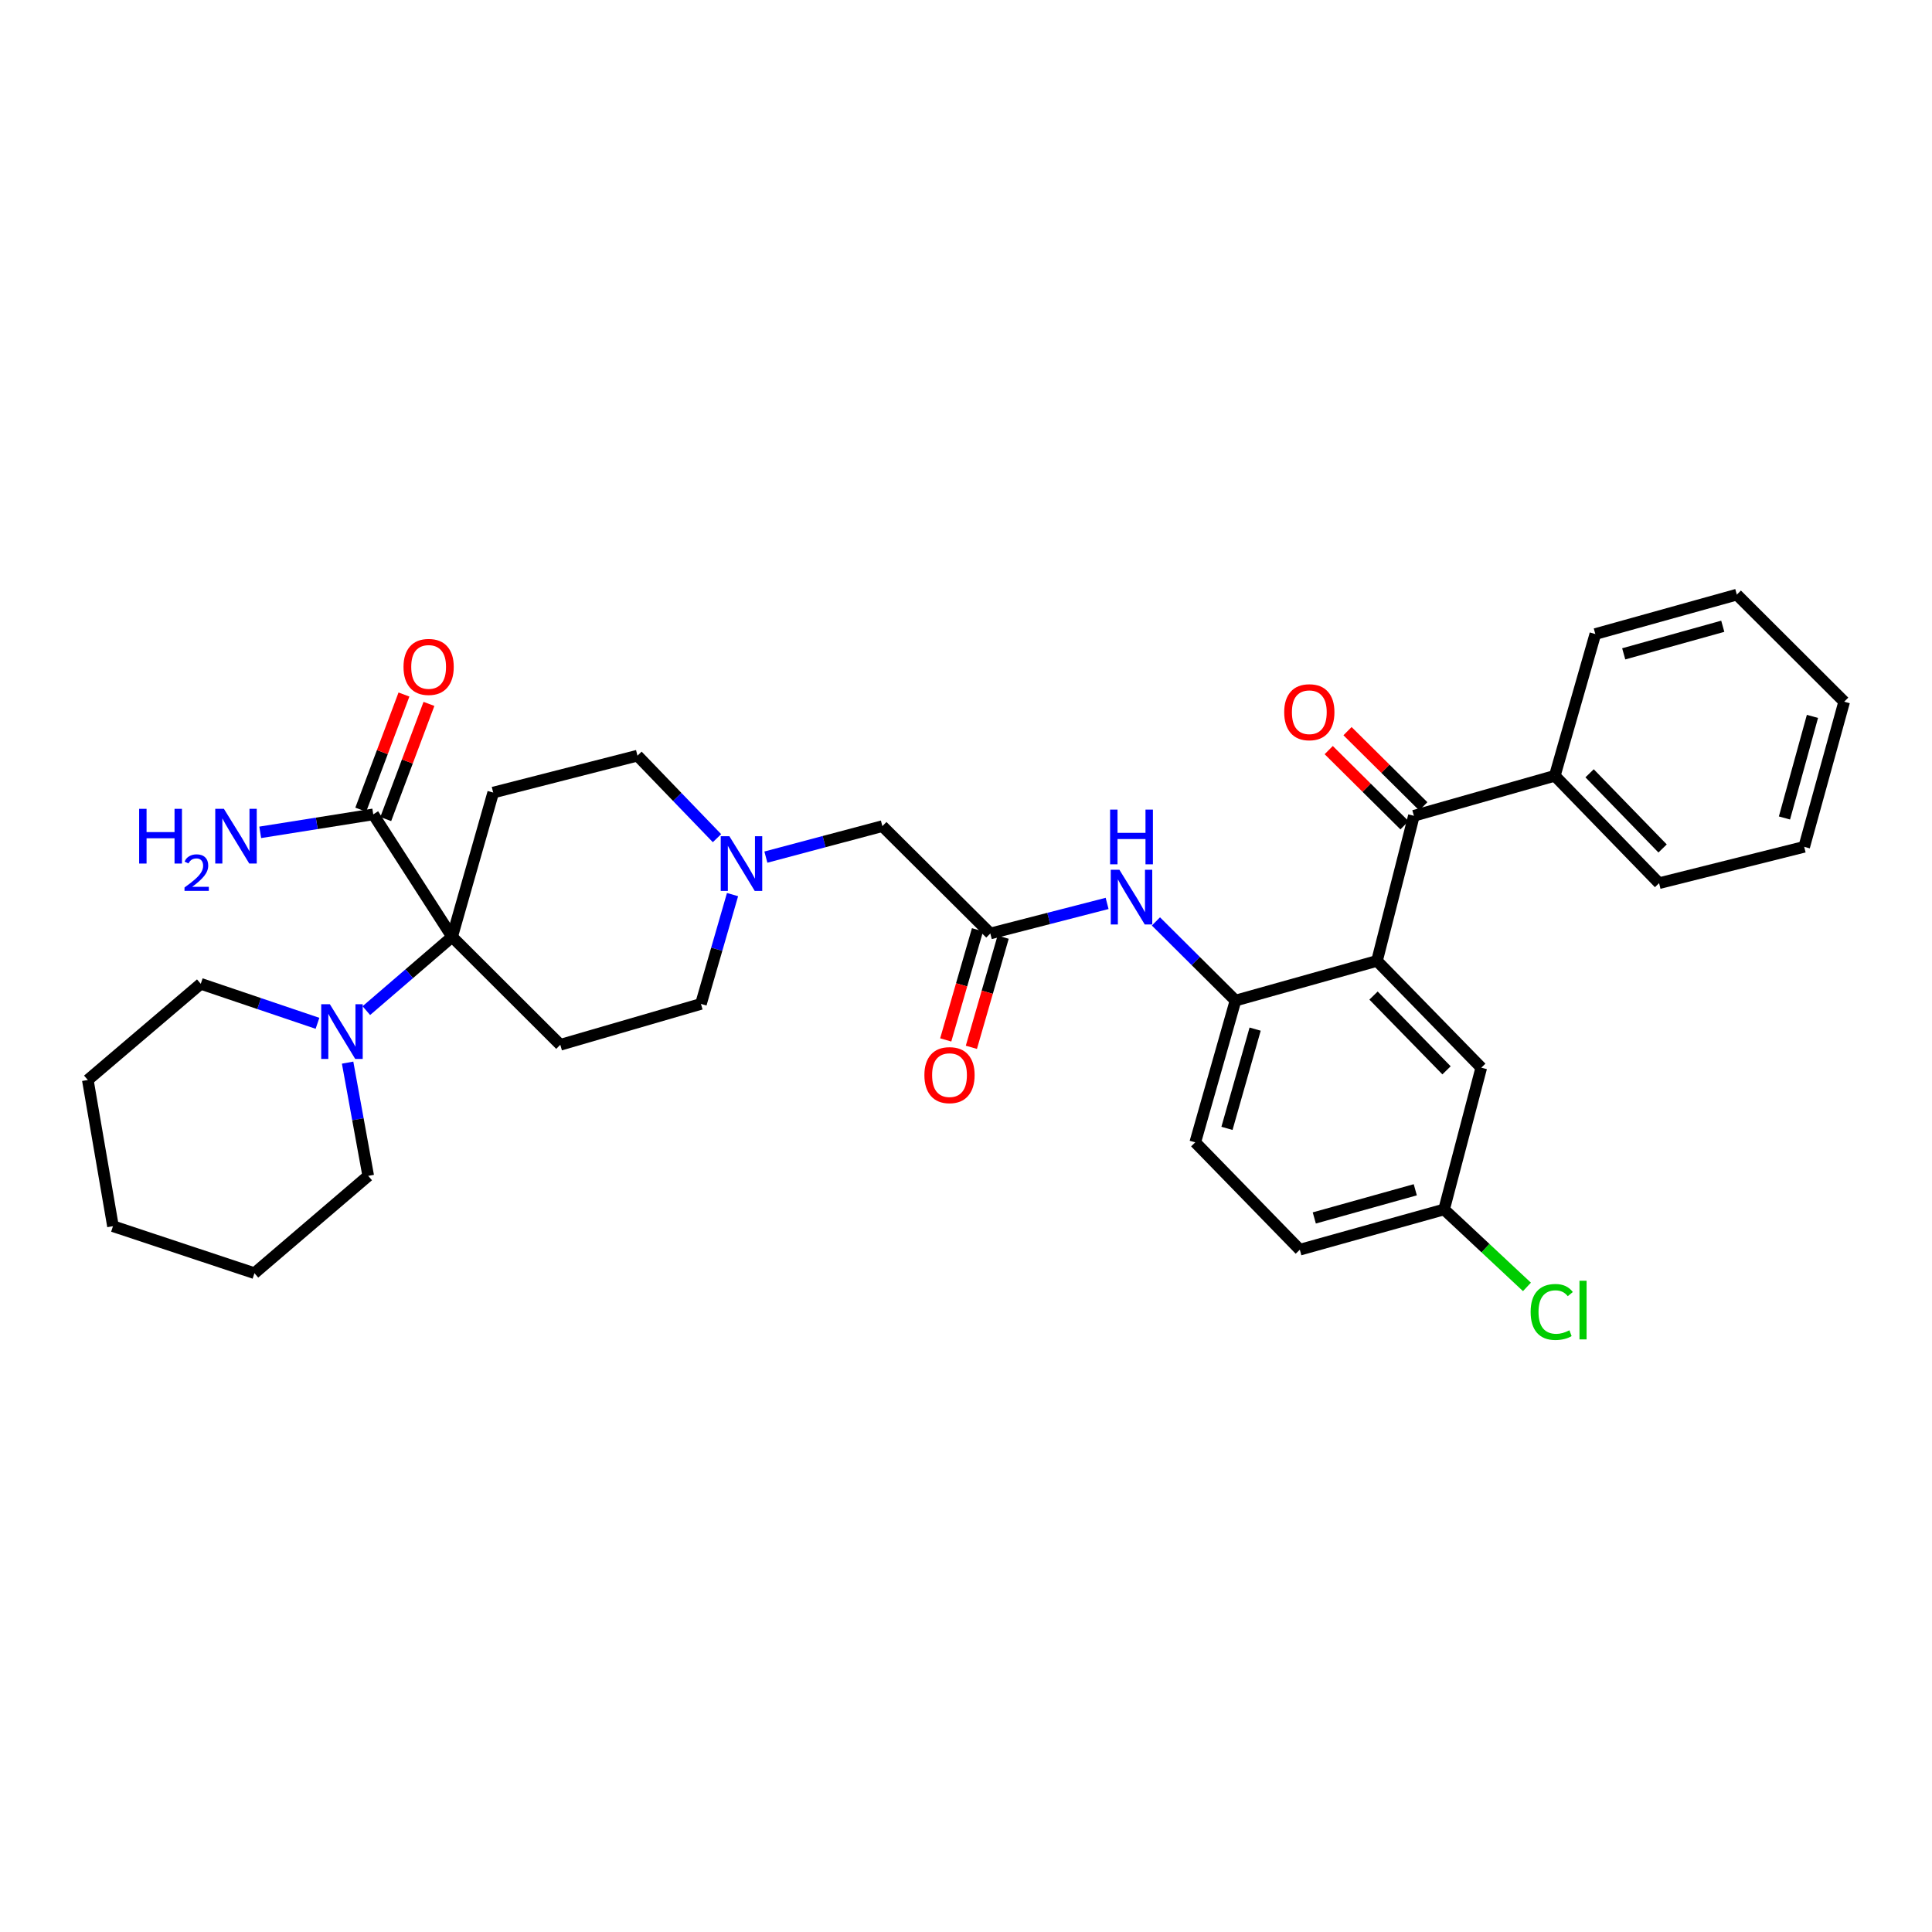 <?xml version='1.0' encoding='iso-8859-1'?>
<svg version='1.1' baseProfile='full'
              xmlns='http://www.w3.org/2000/svg'
                      xmlns:rdkit='http://www.rdkit.org/xml'
                      xmlns:xlink='http://www.w3.org/1999/xlink'
                  xml:space='preserve'
width='1000px' height='1000px' viewBox='0 0 1000 1000'>
<!-- END OF HEADER -->
<rect style='opacity:1.0;fill:#FFFFFF;stroke:none' width='1000' height='1000' x='0' y='0'> </rect>
<path class='bond-3' d='M 234.017,484.907 L 211.818,504.004' style='fill:none;fill-rule:evenodd;stroke:#000000;stroke-width:6px;stroke-linecap:butt;stroke-linejoin:miter;stroke-opacity:1' />
<path class='bond-3' d='M 211.818,504.004 L 189.619,523.1' style='fill:none;fill-rule:evenodd;stroke:#0000FF;stroke-width:6px;stroke-linecap:butt;stroke-linejoin:miter;stroke-opacity:1' />
<path class='bond-4' d='M 234.017,484.907 L 193.196,421.518' style='fill:none;fill-rule:evenodd;stroke:#000000;stroke-width:6px;stroke-linecap:butt;stroke-linejoin:miter;stroke-opacity:1' />
<path class='bond-6' d='M 234.017,484.907 L 255.28,410.235' style='fill:none;fill-rule:evenodd;stroke:#000000;stroke-width:6px;stroke-linecap:butt;stroke-linejoin:miter;stroke-opacity:1' />
<path class='bond-7' d='M 234.017,484.907 L 290.014,540.781' style='fill:none;fill-rule:evenodd;stroke:#000000;stroke-width:6px;stroke-linecap:butt;stroke-linejoin:miter;stroke-opacity:1' />
<path class='bond-0' d='M 712.727,497.358 L 639.489,517.891' style='fill:none;fill-rule:evenodd;stroke:#000000;stroke-width:6px;stroke-linecap:butt;stroke-linejoin:miter;stroke-opacity:1' />
<path class='bond-1' d='M 712.727,497.358 L 731.832,422.255' style='fill:none;fill-rule:evenodd;stroke:#000000;stroke-width:6px;stroke-linecap:butt;stroke-linejoin:miter;stroke-opacity:1' />
<path class='bond-10' d='M 712.727,497.358 L 766.705,552.641' style='fill:none;fill-rule:evenodd;stroke:#000000;stroke-width:6px;stroke-linecap:butt;stroke-linejoin:miter;stroke-opacity:1' />
<path class='bond-10' d='M 710.937,515.303 L 748.722,554.001' style='fill:none;fill-rule:evenodd;stroke:#000000;stroke-width:6px;stroke-linecap:butt;stroke-linejoin:miter;stroke-opacity:1' />
<path class='bond-11' d='M 736.697,417.35 L 717.085,397.896' style='fill:none;fill-rule:evenodd;stroke:#000000;stroke-width:6px;stroke-linecap:butt;stroke-linejoin:miter;stroke-opacity:1' />
<path class='bond-11' d='M 717.085,397.896 L 697.472,378.442' style='fill:none;fill-rule:evenodd;stroke:#FF0000;stroke-width:6px;stroke-linecap:butt;stroke-linejoin:miter;stroke-opacity:1' />
<path class='bond-11' d='M 726.967,427.16 L 707.354,407.706' style='fill:none;fill-rule:evenodd;stroke:#000000;stroke-width:6px;stroke-linecap:butt;stroke-linejoin:miter;stroke-opacity:1' />
<path class='bond-11' d='M 707.354,407.706 L 687.742,388.252' style='fill:none;fill-rule:evenodd;stroke:#FF0000;stroke-width:6px;stroke-linecap:butt;stroke-linejoin:miter;stroke-opacity:1' />
<path class='bond-13' d='M 731.832,422.255 L 804.763,401.545' style='fill:none;fill-rule:evenodd;stroke:#000000;stroke-width:6px;stroke-linecap:butt;stroke-linejoin:miter;stroke-opacity:1' />
<path class='bond-2' d='M 639.489,517.891 L 618.896,497.409' style='fill:none;fill-rule:evenodd;stroke:#000000;stroke-width:6px;stroke-linecap:butt;stroke-linejoin:miter;stroke-opacity:1' />
<path class='bond-2' d='M 618.896,497.409 L 598.303,476.928' style='fill:none;fill-rule:evenodd;stroke:#0000FF;stroke-width:6px;stroke-linecap:butt;stroke-linejoin:miter;stroke-opacity:1' />
<path class='bond-16' d='M 639.489,517.891 L 618.664,591.274' style='fill:none;fill-rule:evenodd;stroke:#000000;stroke-width:6px;stroke-linecap:butt;stroke-linejoin:miter;stroke-opacity:1' />
<path class='bond-16' d='M 649.658,532.671 L 635.08,584.039' style='fill:none;fill-rule:evenodd;stroke:#000000;stroke-width:6px;stroke-linecap:butt;stroke-linejoin:miter;stroke-opacity:1' />
<path class='bond-23' d='M 179.922,550.015 L 185.258,579.322' style='fill:none;fill-rule:evenodd;stroke:#0000FF;stroke-width:6px;stroke-linecap:butt;stroke-linejoin:miter;stroke-opacity:1' />
<path class='bond-23' d='M 185.258,579.322 L 190.593,608.63' style='fill:none;fill-rule:evenodd;stroke:#000000;stroke-width:6px;stroke-linecap:butt;stroke-linejoin:miter;stroke-opacity:1' />
<path class='bond-24' d='M 164.33,529.669 L 134.123,519.443' style='fill:none;fill-rule:evenodd;stroke:#0000FF;stroke-width:6px;stroke-linecap:butt;stroke-linejoin:miter;stroke-opacity:1' />
<path class='bond-24' d='M 134.123,519.443 L 103.915,509.217' style='fill:none;fill-rule:evenodd;stroke:#000000;stroke-width:6px;stroke-linecap:butt;stroke-linejoin:miter;stroke-opacity:1' />
<path class='bond-14' d='M 199.664,423.945 L 210.844,394.141' style='fill:none;fill-rule:evenodd;stroke:#000000;stroke-width:6px;stroke-linecap:butt;stroke-linejoin:miter;stroke-opacity:1' />
<path class='bond-14' d='M 210.844,394.141 L 222.024,364.337' style='fill:none;fill-rule:evenodd;stroke:#FF0000;stroke-width:6px;stroke-linecap:butt;stroke-linejoin:miter;stroke-opacity:1' />
<path class='bond-14' d='M 186.727,419.092 L 197.907,389.288' style='fill:none;fill-rule:evenodd;stroke:#000000;stroke-width:6px;stroke-linecap:butt;stroke-linejoin:miter;stroke-opacity:1' />
<path class='bond-14' d='M 197.907,389.288 L 209.088,359.485' style='fill:none;fill-rule:evenodd;stroke:#FF0000;stroke-width:6px;stroke-linecap:butt;stroke-linejoin:miter;stroke-opacity:1' />
<path class='bond-19' d='M 193.196,421.518 L 163.944,426.168' style='fill:none;fill-rule:evenodd;stroke:#000000;stroke-width:6px;stroke-linecap:butt;stroke-linejoin:miter;stroke-opacity:1' />
<path class='bond-19' d='M 163.944,426.168 L 134.692,430.817' style='fill:none;fill-rule:evenodd;stroke:#0000FF;stroke-width:6px;stroke-linecap:butt;stroke-linejoin:miter;stroke-opacity:1' />
<path class='bond-5' d='M 573.038,467.608 L 542.814,475.386' style='fill:none;fill-rule:evenodd;stroke:#0000FF;stroke-width:6px;stroke-linecap:butt;stroke-linejoin:miter;stroke-opacity:1' />
<path class='bond-5' d='M 542.814,475.386 L 512.589,483.165' style='fill:none;fill-rule:evenodd;stroke:#000000;stroke-width:6px;stroke-linecap:butt;stroke-linejoin:miter;stroke-opacity:1' />
<path class='bond-17' d='M 255.28,410.235 L 329.952,391.129' style='fill:none;fill-rule:evenodd;stroke:#000000;stroke-width:6px;stroke-linecap:butt;stroke-linejoin:miter;stroke-opacity:1' />
<path class='bond-18' d='M 290.014,540.781 L 362.813,519.626' style='fill:none;fill-rule:evenodd;stroke:#000000;stroke-width:6px;stroke-linecap:butt;stroke-linejoin:miter;stroke-opacity:1' />
<path class='bond-8' d='M 512.589,483.165 L 456.715,427.598' style='fill:none;fill-rule:evenodd;stroke:#000000;stroke-width:6px;stroke-linecap:butt;stroke-linejoin:miter;stroke-opacity:1' />
<path class='bond-15' d='M 505.951,481.25 L 497.729,509.756' style='fill:none;fill-rule:evenodd;stroke:#000000;stroke-width:6px;stroke-linecap:butt;stroke-linejoin:miter;stroke-opacity:1' />
<path class='bond-15' d='M 497.729,509.756 L 489.506,538.262' style='fill:none;fill-rule:evenodd;stroke:#FF0000;stroke-width:6px;stroke-linecap:butt;stroke-linejoin:miter;stroke-opacity:1' />
<path class='bond-15' d='M 519.227,485.079 L 511.004,513.585' style='fill:none;fill-rule:evenodd;stroke:#000000;stroke-width:6px;stroke-linecap:butt;stroke-linejoin:miter;stroke-opacity:1' />
<path class='bond-15' d='M 511.004,513.585 L 502.782,542.091' style='fill:none;fill-rule:evenodd;stroke:#FF0000;stroke-width:6px;stroke-linecap:butt;stroke-linejoin:miter;stroke-opacity:1' />
<path class='bond-9' d='M 379.156,463.045 L 370.985,491.336' style='fill:none;fill-rule:evenodd;stroke:#0000FF;stroke-width:6px;stroke-linecap:butt;stroke-linejoin:miter;stroke-opacity:1' />
<path class='bond-9' d='M 370.985,491.336 L 362.813,519.626' style='fill:none;fill-rule:evenodd;stroke:#000000;stroke-width:6px;stroke-linecap:butt;stroke-linejoin:miter;stroke-opacity:1' />
<path class='bond-12' d='M 396.419,443.637 L 426.567,435.617' style='fill:none;fill-rule:evenodd;stroke:#0000FF;stroke-width:6px;stroke-linecap:butt;stroke-linejoin:miter;stroke-opacity:1' />
<path class='bond-12' d='M 426.567,435.617 L 456.715,427.598' style='fill:none;fill-rule:evenodd;stroke:#000000;stroke-width:6px;stroke-linecap:butt;stroke-linejoin:miter;stroke-opacity:1' />
<path class='bond-33' d='M 371.112,433.838 L 350.532,412.484' style='fill:none;fill-rule:evenodd;stroke:#0000FF;stroke-width:6px;stroke-linecap:butt;stroke-linejoin:miter;stroke-opacity:1' />
<path class='bond-33' d='M 350.532,412.484 L 329.952,391.129' style='fill:none;fill-rule:evenodd;stroke:#000000;stroke-width:6px;stroke-linecap:butt;stroke-linejoin:miter;stroke-opacity:1' />
<path class='bond-35' d='M 766.705,552.641 L 747.461,626.009' style='fill:none;fill-rule:evenodd;stroke:#000000;stroke-width:6px;stroke-linecap:butt;stroke-linejoin:miter;stroke-opacity:1' />
<path class='bond-25' d='M 804.763,401.545 L 858.741,457.128' style='fill:none;fill-rule:evenodd;stroke:#000000;stroke-width:6px;stroke-linecap:butt;stroke-linejoin:miter;stroke-opacity:1' />
<path class='bond-25' d='M 822.771,400.257 L 860.556,439.164' style='fill:none;fill-rule:evenodd;stroke:#000000;stroke-width:6px;stroke-linecap:butt;stroke-linejoin:miter;stroke-opacity:1' />
<path class='bond-26' d='M 804.763,401.545 L 825.741,328.177' style='fill:none;fill-rule:evenodd;stroke:#000000;stroke-width:6px;stroke-linecap:butt;stroke-linejoin:miter;stroke-opacity:1' />
<path class='bond-21' d='M 618.664,591.274 L 672.788,646.841' style='fill:none;fill-rule:evenodd;stroke:#000000;stroke-width:6px;stroke-linecap:butt;stroke-linejoin:miter;stroke-opacity:1' />
<path class='bond-20' d='M 747.461,626.009 L 672.788,646.841' style='fill:none;fill-rule:evenodd;stroke:#000000;stroke-width:6px;stroke-linecap:butt;stroke-linejoin:miter;stroke-opacity:1' />
<path class='bond-20' d='M 732.547,615.825 L 680.276,630.408' style='fill:none;fill-rule:evenodd;stroke:#000000;stroke-width:6px;stroke-linecap:butt;stroke-linejoin:miter;stroke-opacity:1' />
<path class='bond-22' d='M 747.461,626.009 L 768.904,646.054' style='fill:none;fill-rule:evenodd;stroke:#000000;stroke-width:6px;stroke-linecap:butt;stroke-linejoin:miter;stroke-opacity:1' />
<path class='bond-22' d='M 768.904,646.054 L 790.347,666.1' style='fill:none;fill-rule:evenodd;stroke:#00CC00;stroke-width:6px;stroke-linecap:butt;stroke-linejoin:miter;stroke-opacity:1' />
<path class='bond-28' d='M 190.593,608.63 L 131.703,659' style='fill:none;fill-rule:evenodd;stroke:#000000;stroke-width:6px;stroke-linecap:butt;stroke-linejoin:miter;stroke-opacity:1' />
<path class='bond-27' d='M 103.915,509.217 L 45.455,559.004' style='fill:none;fill-rule:evenodd;stroke:#000000;stroke-width:6px;stroke-linecap:butt;stroke-linejoin:miter;stroke-opacity:1' />
<path class='bond-30' d='M 858.741,457.128 L 933.851,438.321' style='fill:none;fill-rule:evenodd;stroke:#000000;stroke-width:6px;stroke-linecap:butt;stroke-linejoin:miter;stroke-opacity:1' />
<path class='bond-29' d='M 825.741,328.177 L 898.978,307.782' style='fill:none;fill-rule:evenodd;stroke:#000000;stroke-width:6px;stroke-linecap:butt;stroke-linejoin:miter;stroke-opacity:1' />
<path class='bond-29' d='M 840.434,338.429 L 891.7,324.152' style='fill:none;fill-rule:evenodd;stroke:#000000;stroke-width:6px;stroke-linecap:butt;stroke-linejoin:miter;stroke-opacity:1' />
<path class='bond-31' d='M 45.455,559.004 L 58.473,634.682' style='fill:none;fill-rule:evenodd;stroke:#000000;stroke-width:6px;stroke-linecap:butt;stroke-linejoin:miter;stroke-opacity:1' />
<path class='bond-34' d='M 131.703,659 L 58.473,634.682' style='fill:none;fill-rule:evenodd;stroke:#000000;stroke-width:6px;stroke-linecap:butt;stroke-linejoin:miter;stroke-opacity:1' />
<path class='bond-32' d='M 898.978,307.782 L 954.545,363.203' style='fill:none;fill-rule:evenodd;stroke:#000000;stroke-width:6px;stroke-linecap:butt;stroke-linejoin:miter;stroke-opacity:1' />
<path class='bond-36' d='M 933.851,438.321 L 954.545,363.203' style='fill:none;fill-rule:evenodd;stroke:#000000;stroke-width:6px;stroke-linecap:butt;stroke-linejoin:miter;stroke-opacity:1' />
<path class='bond-36' d='M 923.634,423.384 L 938.121,370.801' style='fill:none;fill-rule:evenodd;stroke:#000000;stroke-width:6px;stroke-linecap:butt;stroke-linejoin:miter;stroke-opacity:1' />
<path  class='atom-4' d='M 170.739 519.797
L 180.019 534.797
Q 180.939 536.277, 182.419 538.957
Q 183.899 541.637, 183.979 541.797
L 183.979 519.797
L 187.739 519.797
L 187.739 548.117
L 183.859 548.117
L 173.899 531.717
Q 172.739 529.797, 171.499 527.597
Q 170.299 525.397, 169.939 524.717
L 169.939 548.117
L 166.259 548.117
L 166.259 519.797
L 170.739 519.797
' fill='#0000FF'/>
<path  class='atom-6' d='M 579.405 450.198
L 588.685 465.198
Q 589.605 466.678, 591.085 469.358
Q 592.565 472.038, 592.645 472.198
L 592.645 450.198
L 596.405 450.198
L 596.405 478.518
L 592.525 478.518
L 582.565 462.118
Q 581.405 460.198, 580.165 457.998
Q 578.965 455.798, 578.605 455.118
L 578.605 478.518
L 574.925 478.518
L 574.925 450.198
L 579.405 450.198
' fill='#0000FF'/>
<path  class='atom-6' d='M 574.585 419.046
L 578.425 419.046
L 578.425 431.086
L 592.905 431.086
L 592.905 419.046
L 596.745 419.046
L 596.745 447.366
L 592.905 447.366
L 592.905 434.286
L 578.425 434.286
L 578.425 447.366
L 574.585 447.366
L 574.585 419.046
' fill='#0000FF'/>
<path  class='atom-10' d='M 377.532 432.835
L 386.812 447.835
Q 387.732 449.315, 389.212 451.995
Q 390.692 454.675, 390.772 454.835
L 390.772 432.835
L 394.532 432.835
L 394.532 461.155
L 390.652 461.155
L 380.692 444.755
Q 379.532 442.835, 378.292 440.635
Q 377.092 438.435, 376.732 437.755
L 376.732 461.155
L 373.052 461.155
L 373.052 432.835
L 377.532 432.835
' fill='#0000FF'/>
<path  class='atom-12' d='M 664.701 368.641
Q 664.701 361.841, 668.061 358.041
Q 671.421 354.241, 677.701 354.241
Q 683.981 354.241, 687.341 358.041
Q 690.701 361.841, 690.701 368.641
Q 690.701 375.521, 687.301 379.441
Q 683.901 383.321, 677.701 383.321
Q 671.461 383.321, 668.061 379.441
Q 664.701 375.561, 664.701 368.641
M 677.701 380.121
Q 682.021 380.121, 684.341 377.241
Q 686.701 374.321, 686.701 368.641
Q 686.701 363.081, 684.341 360.281
Q 682.021 357.441, 677.701 357.441
Q 673.381 357.441, 671.021 360.241
Q 668.701 363.041, 668.701 368.641
Q 668.701 374.361, 671.021 377.241
Q 673.381 380.121, 677.701 380.121
' fill='#FF0000'/>
<path  class='atom-15' d='M 208.858 345.191
Q 208.858 338.391, 212.218 334.591
Q 215.578 330.791, 221.858 330.791
Q 228.138 330.791, 231.498 334.591
Q 234.858 338.391, 234.858 345.191
Q 234.858 352.071, 231.458 355.991
Q 228.058 359.871, 221.858 359.871
Q 215.618 359.871, 212.218 355.991
Q 208.858 352.111, 208.858 345.191
M 221.858 356.671
Q 226.178 356.671, 228.498 353.791
Q 230.858 350.871, 230.858 345.191
Q 230.858 339.631, 228.498 336.831
Q 226.178 333.991, 221.858 333.991
Q 217.538 333.991, 215.178 336.791
Q 212.858 339.591, 212.858 345.191
Q 212.858 350.911, 215.178 353.791
Q 217.538 356.671, 221.858 356.671
' fill='#FF0000'/>
<path  class='atom-16' d='M 478.464 556.482
Q 478.464 549.682, 481.824 545.882
Q 485.184 542.082, 491.464 542.082
Q 497.744 542.082, 501.104 545.882
Q 504.464 549.682, 504.464 556.482
Q 504.464 563.362, 501.064 567.282
Q 497.664 571.162, 491.464 571.162
Q 485.224 571.162, 481.824 567.282
Q 478.464 563.402, 478.464 556.482
M 491.464 567.962
Q 495.784 567.962, 498.104 565.082
Q 500.464 562.162, 500.464 556.482
Q 500.464 550.922, 498.104 548.122
Q 495.784 545.282, 491.464 545.282
Q 487.144 545.282, 484.784 548.082
Q 482.464 550.882, 482.464 556.482
Q 482.464 562.202, 484.784 565.082
Q 487.144 567.962, 491.464 567.962
' fill='#FF0000'/>
<path  class='atom-20' d='M 72.021 418.65
L 75.861 418.65
L 75.861 430.69
L 90.341 430.69
L 90.341 418.65
L 94.181 418.65
L 94.181 446.97
L 90.341 446.97
L 90.341 433.89
L 75.861 433.89
L 75.861 446.97
L 72.021 446.97
L 72.021 418.65
' fill='#0000FF'/>
<path  class='atom-20' d='M 95.554 445.976
Q 96.24 444.207, 97.877 443.231
Q 99.514 442.227, 101.784 442.227
Q 104.609 442.227, 106.193 443.759
Q 107.777 445.29, 107.777 448.009
Q 107.777 450.781, 105.718 453.368
Q 103.685 455.955, 99.461 459.018
L 108.094 459.018
L 108.094 461.13
L 95.501 461.13
L 95.501 459.361
Q 98.986 456.879, 101.045 455.031
Q 103.131 453.183, 104.134 451.52
Q 105.137 449.857, 105.137 448.141
Q 105.137 446.346, 104.239 445.343
Q 103.342 444.339, 101.784 444.339
Q 100.279 444.339, 99.276 444.947
Q 98.273 445.554, 97.56 446.9
L 95.554 445.976
' fill='#0000FF'/>
<path  class='atom-20' d='M 115.894 418.65
L 125.174 433.65
Q 126.094 435.13, 127.574 437.81
Q 129.054 440.49, 129.134 440.65
L 129.134 418.65
L 132.894 418.65
L 132.894 446.97
L 129.014 446.97
L 119.054 430.57
Q 117.894 428.65, 116.654 426.45
Q 115.454 424.25, 115.094 423.57
L 115.094 446.97
L 111.414 446.97
L 111.414 418.65
L 115.894 418.65
' fill='#0000FF'/>
<path  class='atom-23' d='M 792.254 679.071
Q 792.254 672.031, 795.534 668.351
Q 798.854 664.631, 805.134 664.631
Q 810.974 664.631, 814.094 668.751
L 811.454 670.911
Q 809.174 667.911, 805.134 667.911
Q 800.854 667.911, 798.574 670.791
Q 796.334 673.631, 796.334 679.071
Q 796.334 684.671, 798.654 687.551
Q 801.014 690.431, 805.574 690.431
Q 808.694 690.431, 812.334 688.551
L 813.454 691.551
Q 811.974 692.511, 809.734 693.071
Q 807.494 693.631, 805.014 693.631
Q 798.854 693.631, 795.534 689.871
Q 792.254 686.111, 792.254 679.071
' fill='#00CC00'/>
<path  class='atom-23' d='M 817.534 662.911
L 821.214 662.911
L 821.214 693.271
L 817.534 693.271
L 817.534 662.911
' fill='#00CC00'/>
</svg>
